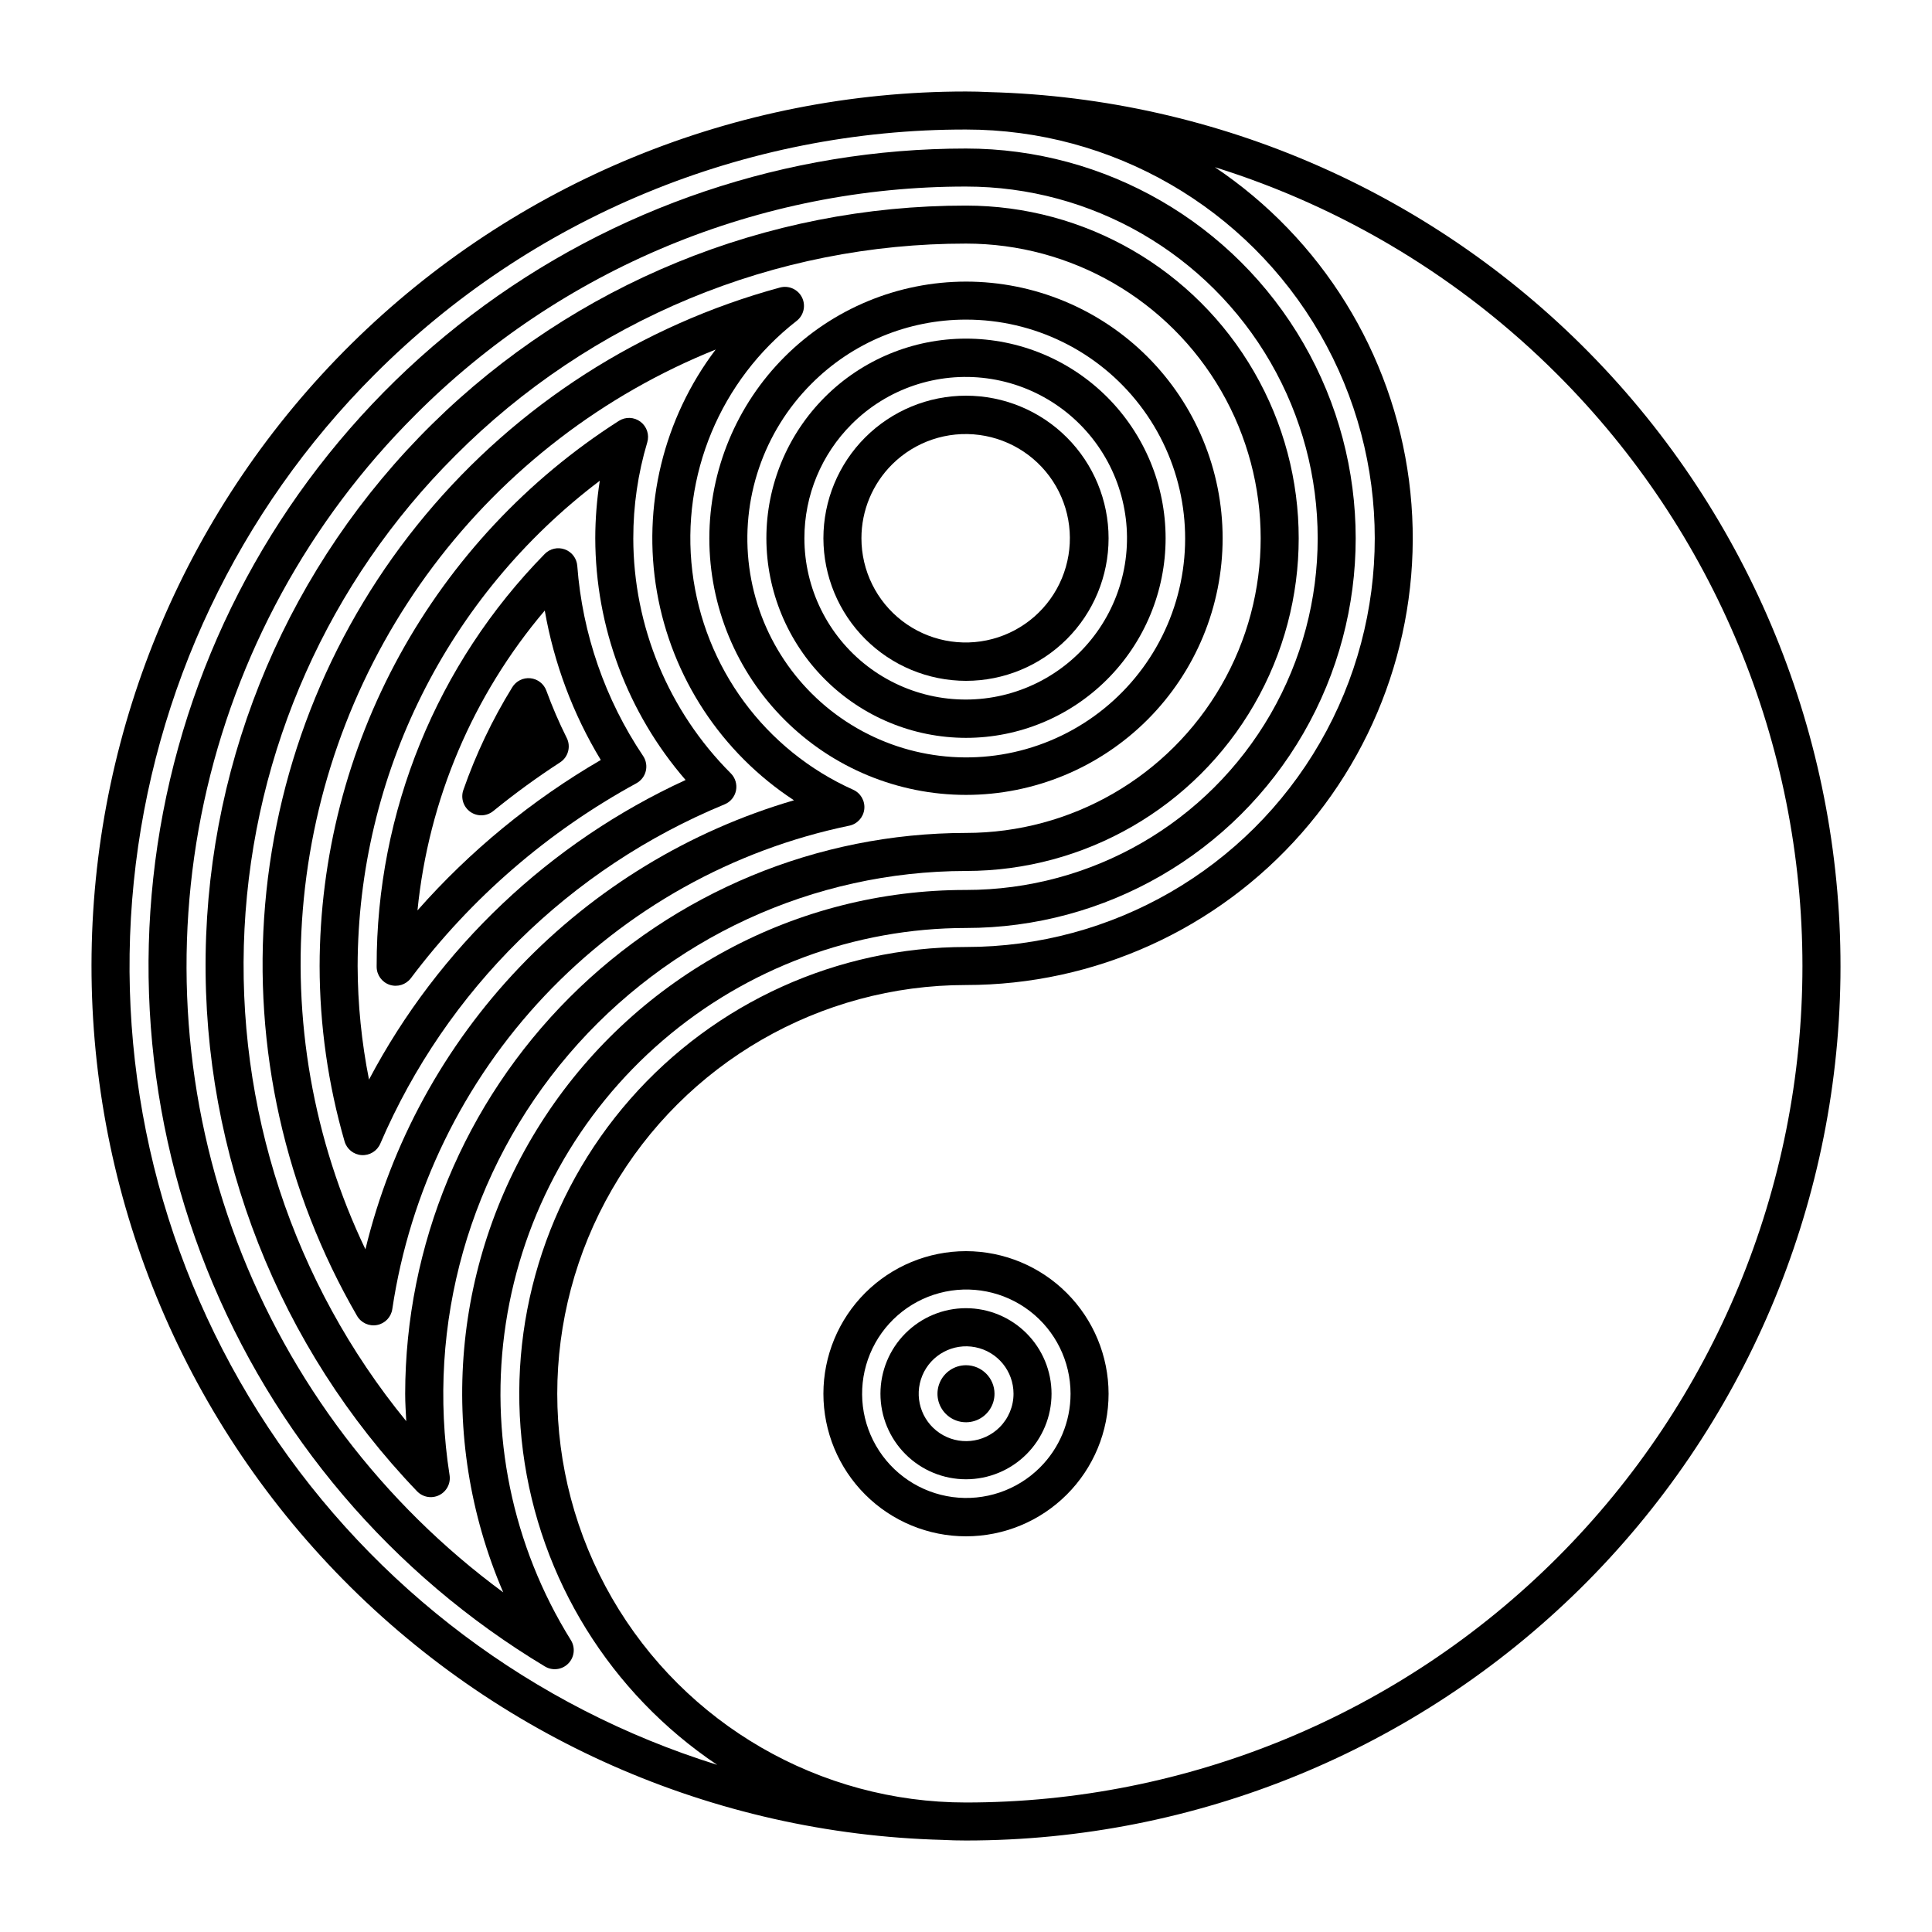<?xml version="1.0" encoding="UTF-8"?>
<!-- Uploaded to: SVG Repo, www.svgrepo.com, Generator: SVG Repo Mixer Tools -->
<svg fill="#000000" width="800px" height="800px" version="1.1" viewBox="144 144 512 512" xmlns="http://www.w3.org/2000/svg">
 <g>
  <path d="m393.9 631.6c2.019 0.102 4.055 0.152 6.102 0.152 60.93 0.012 119.41-23.98 162.79-66.777 43.371-42.801 68.141-100.96 68.941-161.89 0.801-60.926-22.426-119.72-64.656-163.64-42.23-43.926-100.06-69.445-160.98-71.039-2.019-0.105-4.055-0.156-6.098-0.156-60.934-0.012-119.42 23.98-162.79 66.781-43.371 42.797-68.141 100.96-68.941 161.88-0.801 60.93 22.426 119.72 64.66 163.64 42.23 43.926 100.06 69.449 160.97 71.043zm162.84-388.34 0.004-0.004c41.566 41.574 64.922 97.957 64.922 156.75s-23.355 115.17-64.926 156.74c-41.57 41.574-97.949 64.93-156.74 64.934-38.699 0-74.461-20.648-93.809-54.16-19.348-33.516-19.348-74.805 0-108.32 19.348-33.512 55.109-54.16 93.809-54.16 34.07 0 66.488-14.68 88.969-40.285 22.477-25.605 32.836-59.652 28.43-93.438s-23.156-64.031-51.449-83.012c34.266 10.695 65.426 29.555 90.793 54.953zm-313.48 0v-0.004c20.562-20.617 44.992-36.965 71.895-48.109 26.898-11.145 55.734-16.859 84.852-16.82 38.695 0 74.457 20.645 93.805 54.156 19.352 33.516 19.352 74.805 0 108.32-19.348 33.516-55.109 54.16-93.805 54.16-34.074 0.004-66.492 14.684-88.969 40.285-22.48 25.605-32.84 59.652-28.434 93.438s23.156 64.031 51.449 83.012c-48.781-15.207-90.816-46.801-118.99-89.434-28.168-42.633-40.75-93.688-35.613-144.53 5.137-50.84 27.68-98.344 63.809-134.48z"/>
  <path d="m400 339.54c14.027 0 27.484-5.574 37.406-15.496 9.918-9.922 15.492-23.375 15.492-37.406 0-14.027-5.574-27.484-15.492-37.406-9.922-9.918-23.379-15.492-37.406-15.492-14.031 0-27.488 5.574-37.406 15.492-9.922 9.922-15.496 23.379-15.496 37.406 0.016 14.027 5.594 27.473 15.512 37.391s23.363 15.496 37.391 15.512zm-30.266-83.168c9.406-9.383 22.641-13.855 35.812-12.109 13.168 1.75 24.777 9.523 31.41 21.035 6.637 11.512 7.539 25.453 2.445 37.723-5.09 12.273-15.602 21.48-28.434 24.914-12.836 3.434-26.539 0.703-37.078-7.387-10.539-8.094-16.715-20.625-16.715-33.91-0.012-11.355 4.512-22.25 12.559-30.266z"/>
  <path d="m288.41 585.63c1.996 1.207 4.559 0.883 6.191-0.781 1.637-1.66 1.918-4.227 0.68-6.203-15.582-25.031-21.695-54.816-17.227-83.961 4.465-29.148 19.215-55.73 41.582-74.945 22.367-19.215 50.871-29.793 80.359-29.816 36.898 0 70.992-19.684 89.441-51.641 18.449-31.953 18.449-71.324 0-103.28-18.449-31.953-52.543-51.641-89.441-51.641-47.363-0.008-93.422 15.508-131.12 44.172s-64.973 68.895-77.633 114.53c-12.66 45.641-10.012 94.172 7.539 138.16 17.547 43.992 49.031 81.016 89.633 105.41zm-34.406-331.62c19.145-19.215 41.898-34.457 66.949-44.852 25.055-10.395 51.918-15.738 79.043-15.719 33.297 0 64.066 17.766 80.715 46.602 16.652 28.836 16.652 64.367 0 93.203-16.648 28.84-47.418 46.605-80.715 46.605-44.902-0.043-86.809 22.508-111.51 60.004-24.703 37.492-28.883 84.898-11.121 126.14-32-23.562-56.512-55.867-70.578-93.031-14.07-37.168-17.098-77.605-8.719-116.45 8.375-38.844 27.801-74.441 55.938-102.5z"/>
  <path d="m331.98 286.64c0 18.039 7.164 35.34 19.922 48.094 12.754 12.754 30.055 19.922 48.094 19.922 18.035 0 35.336-7.168 48.094-19.922 12.754-12.754 19.918-30.055 19.918-48.094s-7.164-35.336-19.918-48.094c-12.758-12.754-30.059-19.918-48.094-19.918-18.035 0.016-35.324 7.188-48.074 19.941-12.75 12.75-19.922 30.039-19.941 48.07zm68.016-57.938c18.039-0.023 35.059 8.348 46.055 22.648 10.996 14.301 14.715 32.902 10.059 50.328-4.652 17.43-17.152 31.699-33.812 38.613-16.66 6.914-35.59 5.684-51.215-3.332-15.625-9.012-26.172-24.781-28.527-42.664-2.359-17.887 3.738-35.848 16.492-48.602 10.844-10.887 25.582-17.004 40.949-16.992z"/>
  <path d="m260.39 540.23c1.98-0.973 3.094-3.121 2.75-5.301-6.262-40.012 5.281-80.758 31.594-111.54 26.312-30.785 64.77-48.531 105.27-48.574 31.496 0 60.605-16.805 76.352-44.082 15.75-27.281 15.75-60.891 0-88.168-15.746-27.281-44.855-44.082-76.352-44.082-52.938-0.051-103.76 20.75-141.48 57.898-37.711 37.145-59.277 87.648-60.027 140.58-0.754 52.934 19.371 104.03 56.016 142.23 1.52 1.598 3.898 2.019 5.875 1.043zm4.301-275.54c17.746-17.809 38.836-31.934 62.055-41.57 23.223-9.633 48.117-14.582 73.258-14.566 27.898 0 53.676 14.883 67.625 39.047 13.953 24.16 13.953 53.926 0 78.09-13.949 24.16-39.727 39.043-67.625 39.043-39.406 0.043-77.184 15.715-105.05 43.578-27.863 27.863-43.535 65.645-43.578 105.05 0 2.43 0.164 4.844 0.285 7.262-29.992-36.664-45.27-83.172-42.863-130.48 2.41-47.309 22.332-92.023 55.891-125.45z"/>
  <path d="m369.05 362.82c2.141-0.441 3.754-2.211 3.996-4.383 0.238-2.172-0.949-4.25-2.941-5.148-23.387-10.477-39.566-32.445-42.633-57.891-3.07-25.441 7.426-50.629 27.652-66.363 1.891-1.477 2.481-4.086 1.402-6.234-1.078-2.144-3.523-3.231-5.836-2.598-36.762 9.996-69.562 31.043-93.961 60.297-24.402 29.25-39.227 65.293-42.469 103.25-3.238 37.953 5.258 75.988 24.348 108.95 1.07 1.863 3.199 2.844 5.309 2.445 2.113-0.398 3.734-2.094 4.047-4.219 4.656-31.176 18.762-60.172 40.414-83.082 21.652-22.906 49.809-38.625 80.672-45.027zm-128.21 112.26c-13.836-28.922-19.48-61.086-16.32-92.988 3.16-31.906 15.004-62.336 34.246-87.984 19.242-25.645 45.148-45.523 74.898-57.48-13.867 18.328-19.504 41.59-15.57 64.23 3.934 22.645 17.086 42.641 36.316 55.223-27.719 8.102-52.812 23.367-72.754 44.258-19.938 20.895-34.02 46.676-40.816 74.742z"/>
  <path d="m311.83 286.64c-0.012-8.602 1.234-17.16 3.699-25.406 0.605-2.016-0.109-4.195-1.793-5.465-1.68-1.27-3.973-1.359-5.746-0.223-24.262 15.504-44.238 36.859-58.094 62.098-13.855 25.242-21.141 53.562-21.195 82.355 0.02 15.727 2.246 31.371 6.613 46.48 0.586 2.047 2.402 3.504 4.527 3.637 2.125 0.133 4.106-1.086 4.945-3.043 17.5-40.738 50.246-73.008 91.234-89.91 1.559-0.637 2.695-2.016 3.027-3.668 0.328-1.648-0.184-3.356-1.375-4.551-16.523-16.527-25.816-38.934-25.844-62.305zm-70.039 143.46c-1.973-9.914-2.984-19.992-3.016-30.098 0.105-50.543 23.852-98.125 64.176-128.6-0.789 5.043-1.191 10.137-1.199 15.238 0.047 23.535 8.539 46.27 23.938 64.066-35.938 16.516-65.426 44.418-83.898 79.391z"/>
  <path d="m314.43 344.34c-10.078-15-16.09-32.359-17.445-50.379-0.145-1.977-1.43-3.684-3.289-4.363-1.859-0.684-3.945-0.215-5.332 1.199-28.613 29.137-44.617 68.363-44.547 109.2v0.207-0.004c0 2.168 1.387 4.094 3.441 4.781 2.055 0.684 4.32-0.02 5.625-1.75 16.008-21.285 36.391-38.902 59.773-51.66 1.242-0.68 2.144-1.848 2.484-3.227 0.336-1.375 0.078-2.832-0.711-4.008zm-59.793 40.926c2.922-29.297 14.688-57.012 33.73-79.465 2.453 14.008 7.488 27.438 14.848 39.602-18.227 10.598-34.629 24.055-48.578 39.863z"/>
  <path d="m294.19 339.56c-2.035-4.07-3.84-8.258-5.402-12.531-0.66-1.812-2.301-3.09-4.223-3.285-1.918-0.195-3.781 0.723-4.797 2.367-5.301 8.59-9.652 17.73-12.98 27.258-0.742 2.129 0.02 4.492 1.863 5.789 1.848 1.293 4.328 1.203 6.074-0.223 5.664-4.613 11.57-8.918 17.699-12.895 2.156-1.395 2.918-4.188 1.766-6.481z"/>
  <path d="m400 324.43c10.02 0 19.629-3.981 26.719-11.066 7.086-7.086 11.066-16.695 11.066-26.719 0-10.02-3.981-19.633-11.066-26.719-7.09-7.086-16.699-11.066-26.719-11.066-10.023 0-19.633 3.981-26.719 11.066s-11.07 16.699-11.07 26.719c0.02 10.016 4.004 19.617 11.086 26.703 7.082 7.082 16.684 11.066 26.703 11.082zm-19.578-57.359c6.086-6.055 14.637-8.938 23.145-7.801 8.508 1.137 16.004 6.164 20.285 13.602 4.277 7.441 4.856 16.445 1.562 24.375-3.293 7.926-10.086 13.867-18.375 16.082-8.293 2.219-17.145 0.449-23.953-4.777-6.809-5.227-10.797-13.324-10.797-21.906-0.004-7.348 2.926-14.391 8.133-19.574z"/>
  <path d="m400 475.57c-10.023 0-19.633 3.981-26.719 11.066-7.086 7.086-11.07 16.699-11.07 26.719s3.984 19.633 11.07 26.719c7.086 7.086 16.695 11.066 26.719 11.066 10.02 0 19.629-3.981 26.715-11.066 7.09-7.086 11.07-16.695 11.07-26.719-0.016-10.016-4.004-19.617-11.086-26.699s-16.684-11.07-26.699-11.086zm19.574 57.359c-6.082 6.055-14.637 8.941-23.145 7.805-8.508-1.137-16.004-6.164-20.281-13.605-4.281-7.438-4.859-16.445-1.566-24.371 3.293-7.926 10.086-13.871 18.379-16.086 8.289-2.215 17.141-0.449 23.949 4.777 6.809 5.227 10.797 13.324 10.797 21.906 0.004 7.348-2.926 14.395-8.133 19.574z"/>
  <path d="m400 490.68c-6.016 0-11.781 2.391-16.031 6.641-4.254 4.25-6.641 10.02-6.641 16.031s2.387 11.781 6.641 16.031c4.25 4.25 10.016 6.641 16.031 6.641 6.012 0 11.777-2.391 16.027-6.641 4.254-4.25 6.641-10.02 6.641-16.031-0.004-6.012-2.394-11.773-6.644-16.023s-10.016-6.641-16.023-6.648zm8.898 31.57c-4.246 4.231-10.887 4.875-15.863 1.539-4.977-3.336-6.906-9.723-4.609-15.254 2.297-5.535 8.184-8.676 14.059-7.504 5.879 1.168 10.109 6.328 10.109 12.32 0.004 3.34-1.328 6.543-3.695 8.898z"/>
  <path d="m400 505.8c-3.059 0-5.812 1.844-6.984 4.668-1.168 2.824-0.523 6.074 1.641 8.234 2.16 2.16 5.41 2.809 8.234 1.637 2.824-1.168 4.664-3.922 4.664-6.981-0.004-4.172-3.387-7.551-7.555-7.559z"/>
 </g>
</svg>